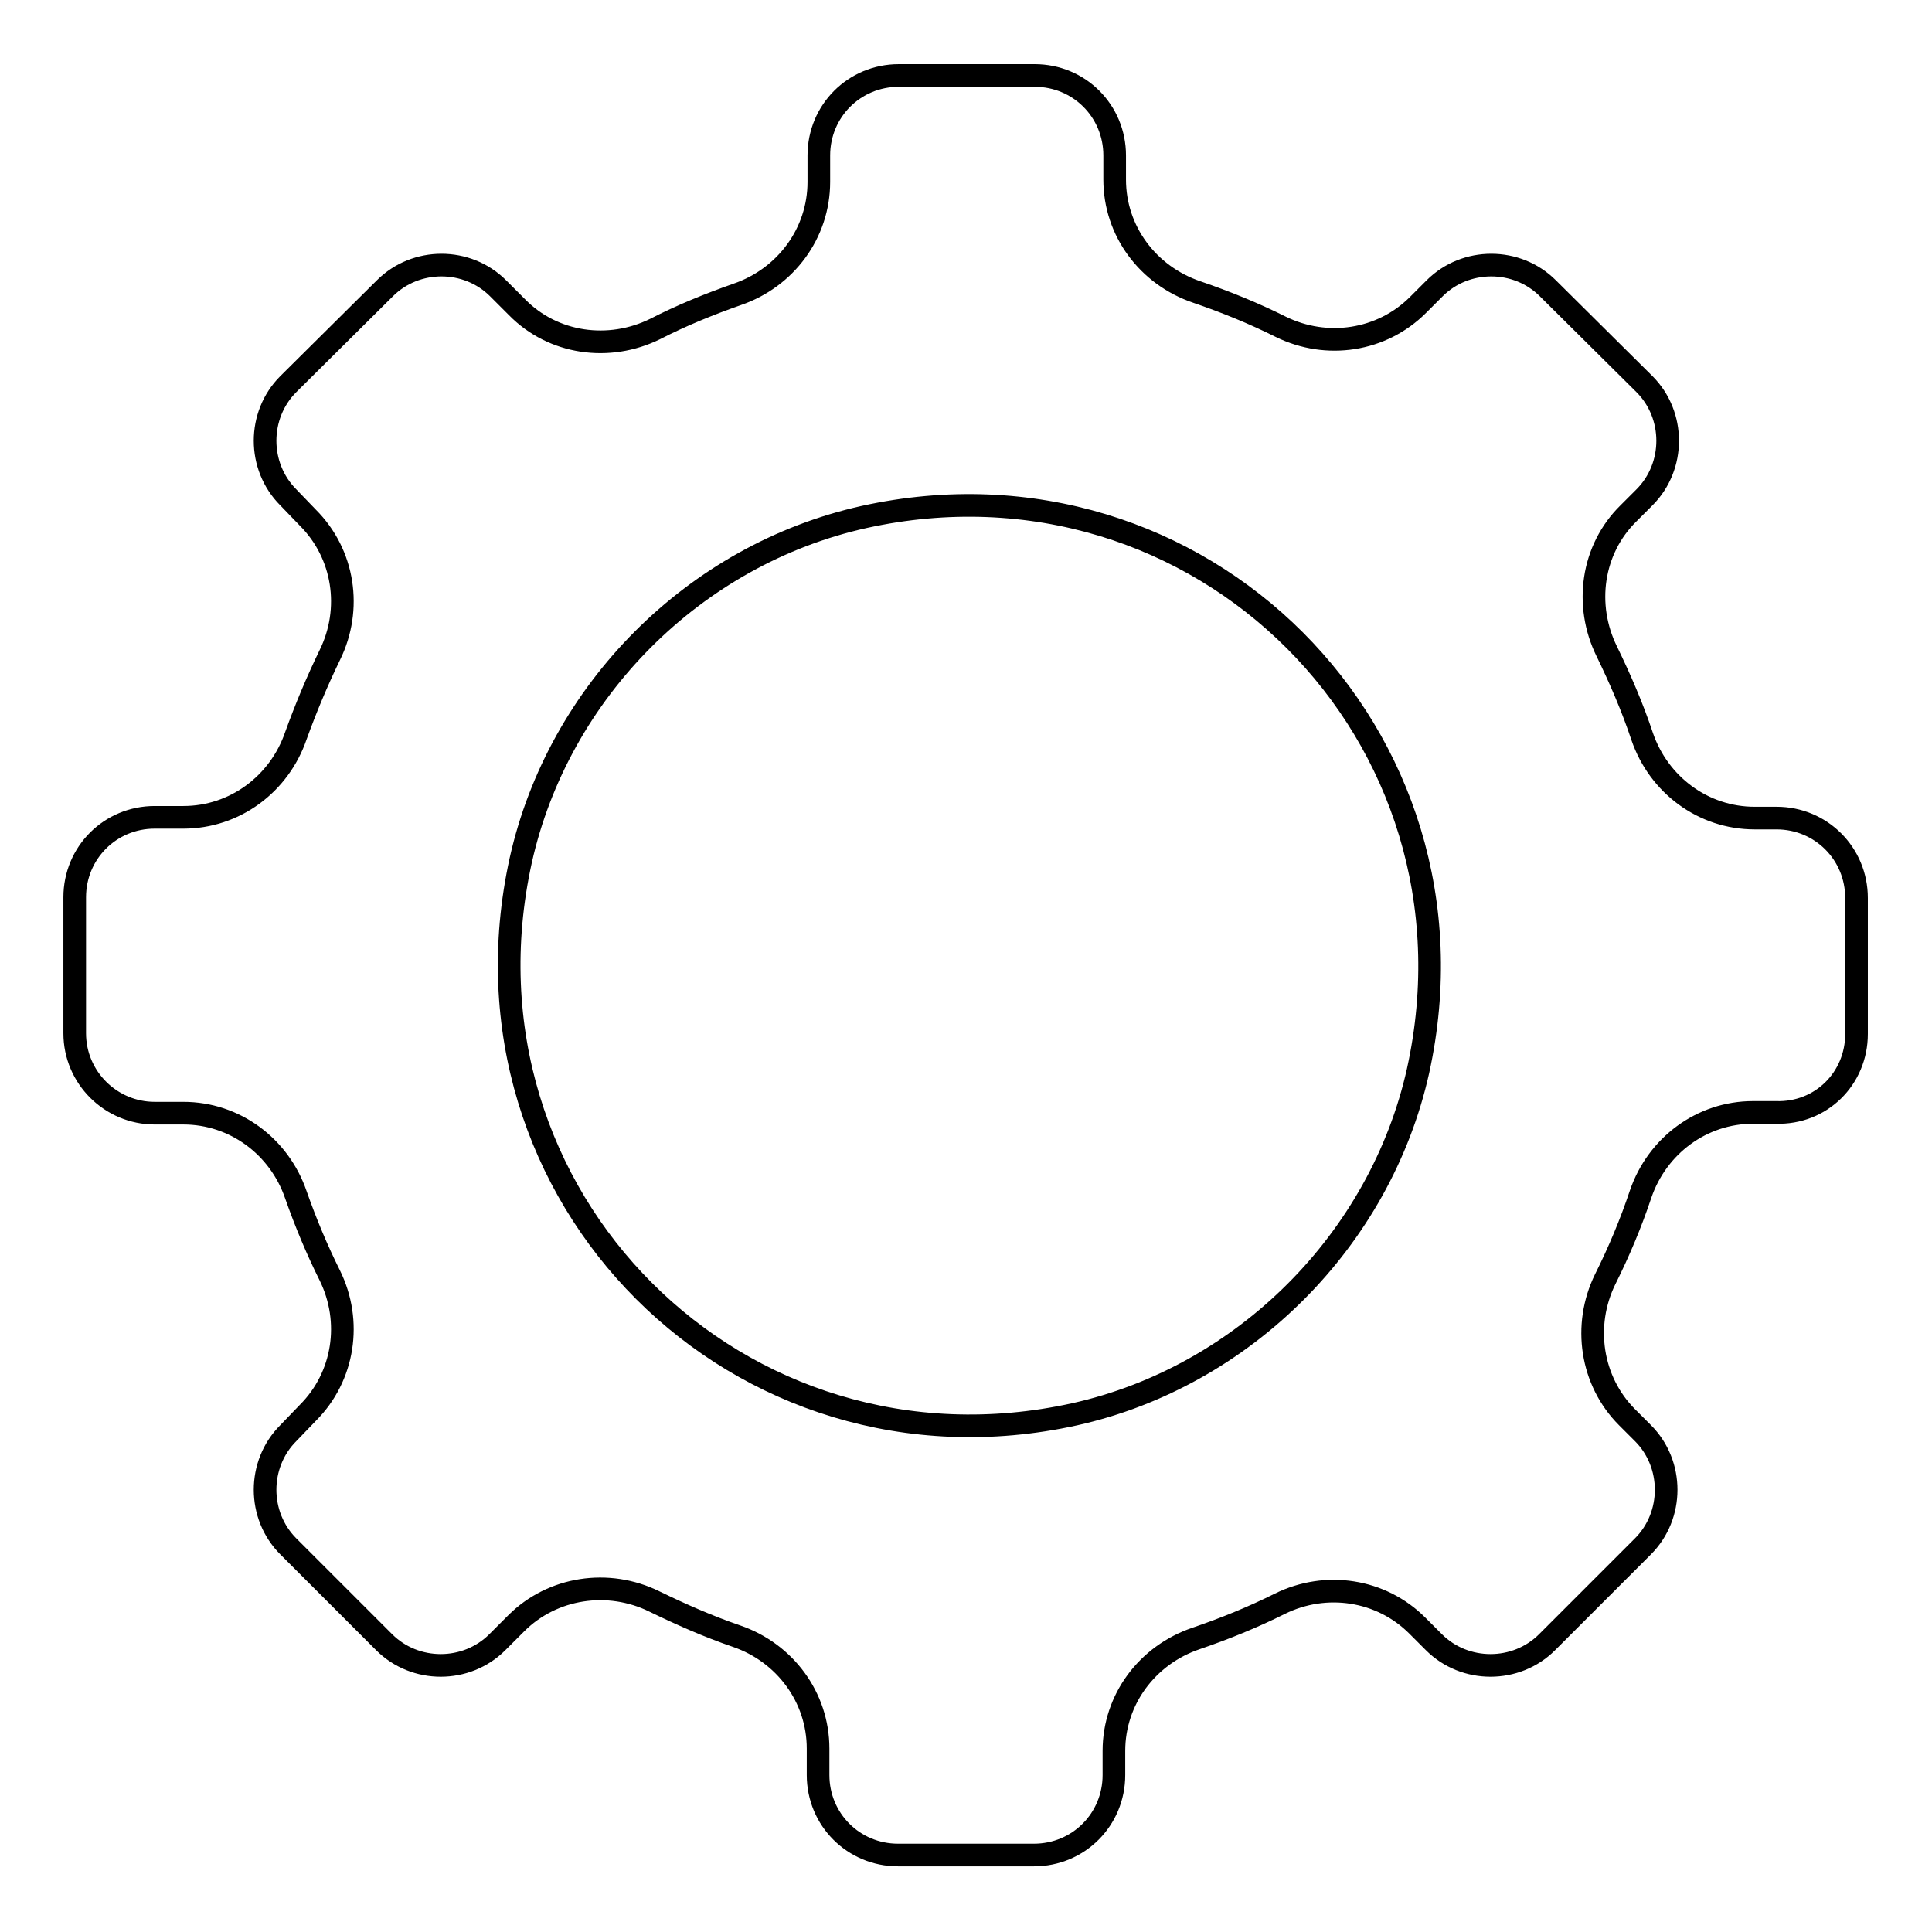 <?xml version="1.0" encoding="utf-8"?>
<!-- Svg Vector Icons : http://www.onlinewebfonts.com/icon -->
<!DOCTYPE svg PUBLIC "-//W3C//DTD SVG 1.1//EN" "http://www.w3.org/Graphics/SVG/1.1/DTD/svg11.dtd">
<svg version="1.1" xmlns="http://www.w3.org/2000/svg" xmlns:xlink="http://www.w3.org/1999/xlink" x="0px" y="0px" viewBox="0 0 256 256" enable-background="new 0 0 256 256" xml:space="preserve">
<g><g><path stroke-width="3" fill-opacity="0" stroke="#000000"  d="M246,137v-18c0-5.9-4.7-10.6-10.6-10.6h-2.9c-6.8,0-12.7-4.4-14.9-10.8c-1.3-3.9-2.9-7.6-4.7-11.3c-3-6.1-2-13.5,2.9-18.3l2.1-2.1c4.1-4.1,4.1-10.9,0-15l-12.8-12.7c-4.1-4.1-10.9-4.1-15,0l-2.2,2.2c-4.8,4.8-12.1,5.9-18.2,2.9c-3.6-1.8-7.3-3.3-11.1-4.6c-6.5-2.2-10.9-8.1-10.9-14.9v-3.2c0-5.9-4.7-10.6-10.6-10.6h-18c-5.9,0-10.6,4.7-10.6,10.6v3.5c0,6.8-4.4,12.7-10.8,14.9c-3.7,1.3-7.4,2.8-10.9,4.6c-6.1,3-13.5,2-18.3-2.9l-2.5-2.5c-4.1-4.1-10.9-4.1-15,0L38.2,50.9c-4.1,4.1-4.1,10.9,0,15l2.6,2.7c4.8,4.8,5.9,12.1,2.9,18.2c-1.7,3.5-3.2,7.1-4.5,10.7c-2.2,6.4-8.1,10.8-14.9,10.8h-3.8c-5.9,0-10.6,4.7-10.6,10.6v18c0,5.9,4.8,10.6,10.6,10.6h3.8c6.8,0,12.7,4.4,14.9,10.8c1.3,3.7,2.8,7.3,4.5,10.7c3,6.1,1.9,13.4-2.9,18.2l-2.6,2.7c-4.1,4.1-4.1,10.9,0,15l12.7,12.7c4.1,4.1,10.9,4.1,15,0l2.5-2.5c4.8-4.8,12.2-5.9,18.3-2.9c3.5,1.7,7.1,3.3,10.9,4.6c6.4,2.2,10.8,8.1,10.8,14.9v3.5c0,5.9,4.7,10.6,10.6,10.6h18c5.9,0,10.6-4.7,10.6-10.6v-3.2c0-6.8,4.4-12.7,10.9-14.9c3.8-1.3,7.5-2.8,11.1-4.6c6.1-3,13.4-1.9,18.2,2.9l2.2,2.2c4.1,4.1,10.9,4.1,15,0l12.7-12.7c4.1-4.1,4.1-10.9,0-15l-2.1-2.1c-4.8-4.8-5.9-12.2-2.9-18.3c1.8-3.6,3.4-7.4,4.7-11.3c2.2-6.4,8.1-10.8,14.9-10.8h3C241.3,147.6,246,142.9,246,137L246,137z M142.4,187.4c-44.5,9.8-83.2-28.9-73.4-73.4c5-22.4,23-40.5,45.5-45.5c44.5-9.8,83.2,28.9,73.4,73.4C182.9,164.3,164.8,182.4,142.4,187.4L142.4,187.4z"/></g></g>
</svg>